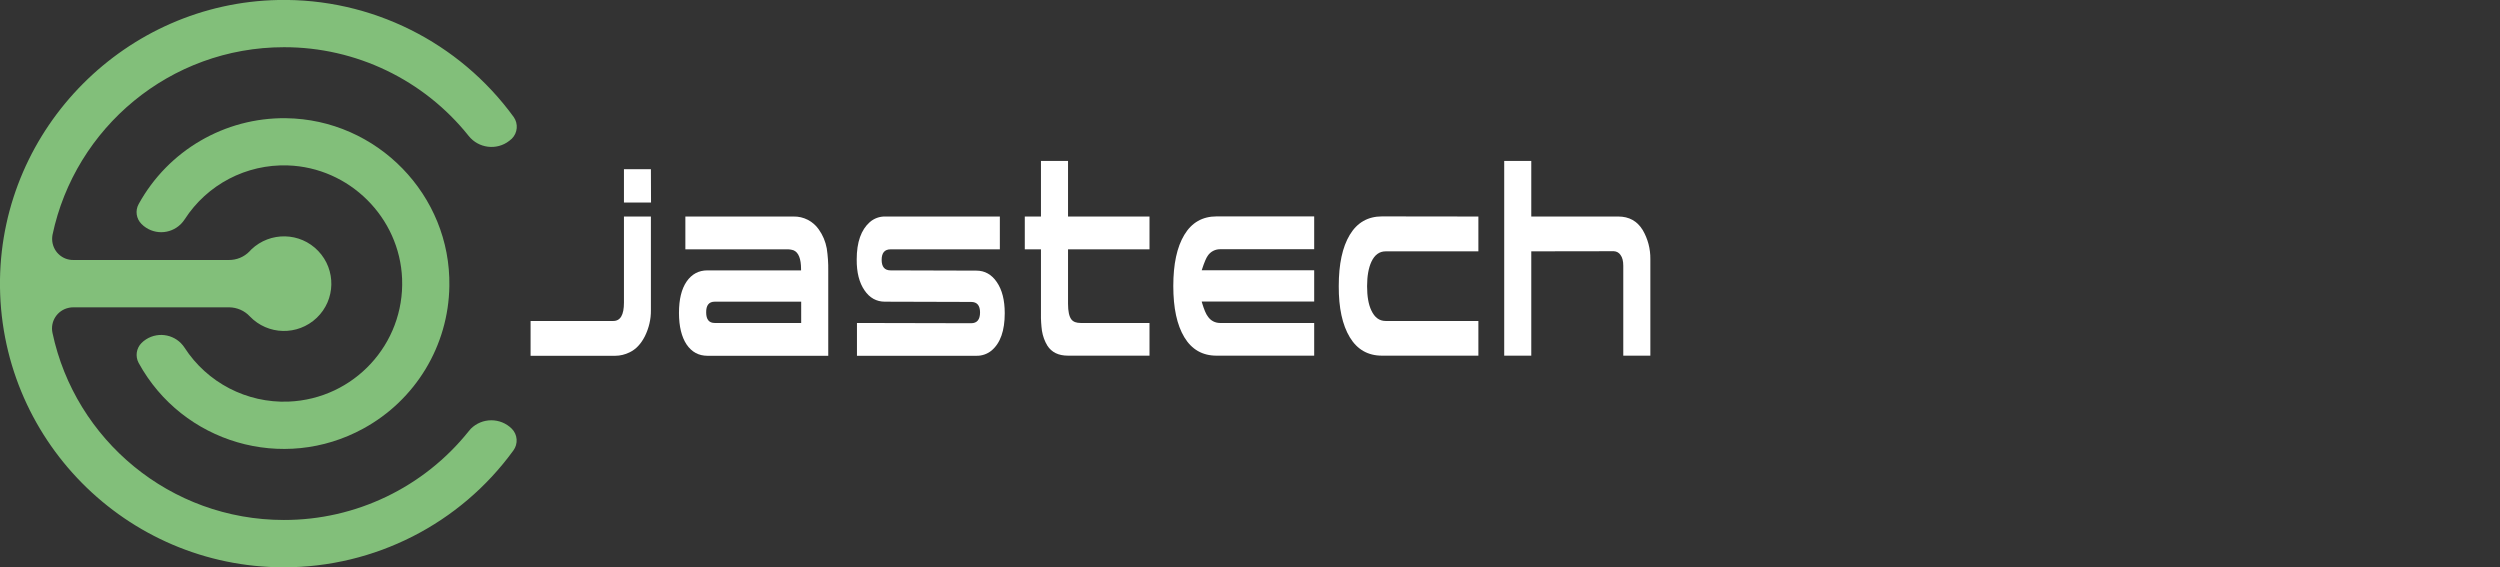 <svg width="260" height="59" viewBox="0 0 260 59" fill="none" xmlns="http://www.w3.org/2000/svg">
<rect x="0" y="0" width="260" height="59" fill="#333333" stroke="none"/>
<g clip-path="url(#clip0_2439_18986)">
<g clip-path="url(#clip1_2439_18986)">
<path d="M63.783 33.381C64.526 33.381 64.891 32.743 64.891 31.479V22.519H67.694V32.261C67.707 33.199 67.485 34.123 67.068 34.97C66.651 35.79 66.116 36.337 65.491 36.637C65.021 36.871 64.5 37.002 63.978 37.002H55.18V33.381H63.783ZM67.707 21.06H64.891V17.596H67.694L67.707 21.06Z" fill="white"/>
<path d="M71.278 25.931V22.519H82.514C83.57 22.493 84.561 23.001 85.161 23.873C85.578 24.459 85.852 25.124 85.982 25.827C86.099 26.608 86.151 27.39 86.138 28.171V37.002H73.585C72.66 37.002 71.943 36.611 71.408 35.83C70.887 35.048 70.613 33.954 70.613 32.547C70.613 31.141 70.874 30.06 71.408 29.278C71.943 28.51 72.66 28.119 73.572 28.119H83.31V27.989C83.31 26.908 83.049 26.257 82.541 26.035C82.306 25.957 82.058 25.918 81.811 25.931H71.278ZM83.323 33.589V31.375H74.328C73.729 31.375 73.429 31.753 73.442 32.495C73.442 33.225 73.742 33.589 74.328 33.589H83.323Z" fill="white"/>
<path d="M92.031 31.375C91.158 31.375 90.441 30.984 89.906 30.19C89.359 29.395 89.085 28.327 89.098 26.973C89.098 25.188 89.554 23.899 90.467 23.091C90.91 22.714 91.471 22.505 92.057 22.518H103.984V25.931H92.618C92.005 25.931 91.692 26.295 91.692 27.025C91.692 27.754 92.005 28.119 92.618 28.119L101.547 28.145C102.42 28.145 103.137 28.549 103.672 29.343C104.219 30.138 104.493 31.219 104.493 32.573C104.493 34.397 104.037 35.686 103.124 36.454C102.681 36.819 102.12 37.014 101.547 37.001H89.124V33.589L100.999 33.615C101.612 33.615 101.925 33.237 101.925 32.495C101.925 31.766 101.612 31.401 100.999 31.401L92.031 31.375Z" fill="white"/>
<path d="M119.548 36.988H111.062C110.072 36.988 109.368 36.636 108.924 35.946C108.638 35.477 108.455 34.956 108.364 34.409C108.286 33.823 108.247 33.237 108.26 32.638V25.93H106.578V22.518H108.26V16.735H111.075V22.518H119.548V25.93H111.075V31.583C111.075 32.377 111.193 32.924 111.427 33.224C111.623 33.471 111.936 33.589 112.392 33.589H119.548V36.988Z" fill="white"/>
<path d="M126.886 33.59H136.675V36.989H126.521C125.061 36.989 123.94 36.351 123.171 35.075C122.401 33.798 122.023 32.027 122.023 29.748C122.023 27.468 122.401 25.697 123.171 24.421C123.94 23.144 125.061 22.506 126.521 22.506H136.675V25.919H126.886C126.377 25.919 125.895 26.166 125.608 26.596C125.452 26.804 125.243 27.286 124.996 28.054L124.982 28.107H136.675V31.363H124.982L124.996 31.441C125.217 32.183 125.426 32.678 125.608 32.9C125.895 33.342 126.364 33.59 126.886 33.59Z" fill="white"/>
<path d="M153.752 22.519V26.14H144.106C143.454 26.14 142.959 26.505 142.62 27.234C142.333 27.859 142.177 28.706 142.177 29.761C142.177 30.816 142.32 31.662 142.62 32.287C142.959 33.017 143.454 33.381 144.106 33.381H153.752V36.989H143.728C142.268 36.989 141.147 36.351 140.378 35.075C139.609 33.798 139.218 32.027 139.231 29.748C139.231 27.468 139.609 25.697 140.378 24.421C141.147 23.144 142.268 22.506 143.728 22.506L153.752 22.519Z" fill="white"/>
<path d="M159.253 26.139V36.988H156.438V16.735H159.253V22.518H168.3C169.421 22.518 170.268 22.987 170.842 23.925C171.376 24.836 171.65 25.878 171.637 26.946V36.988H168.821V27.637C168.821 27.155 168.73 26.777 168.534 26.517C168.378 26.282 168.13 26.139 167.843 26.126L159.253 26.139Z" fill="white"/>
<path d="M29.735 12.293C23.374 12.215 17.482 15.654 14.419 21.228C14.041 21.905 14.171 22.752 14.719 23.299C15.853 24.432 17.678 24.432 18.812 23.299C18.955 23.156 19.085 22.999 19.203 22.817C21.549 19.183 25.616 17.06 29.931 17.204C36.331 17.412 41.572 22.609 41.819 29.004C42.08 35.789 36.801 41.494 30.009 41.767C25.668 41.937 21.549 39.801 19.19 36.154C18.317 34.812 16.531 34.435 15.188 35.294C15.018 35.398 14.862 35.529 14.719 35.672C14.171 36.219 14.054 37.066 14.419 37.743C18.981 46.078 29.449 49.139 37.791 44.568C43.227 41.598 46.642 35.946 46.733 29.759C46.903 20.303 39.225 12.411 29.735 12.293Z" fill="#82BF7A"/>
<path d="M29.524 54.077C17.701 54.077 7.82 45.742 5.461 34.632C5.2 33.447 5.943 32.274 7.142 32.014C7.299 31.975 7.455 31.962 7.611 31.962H23.854C24.662 31.975 25.431 32.313 25.978 32.9C27.855 34.866 30.971 34.931 32.939 33.056C34.907 31.18 34.973 28.067 33.096 26.101C31.218 24.134 28.103 24.069 26.135 25.945C26.07 26.01 26.004 26.075 25.952 26.14C25.392 26.726 24.596 27.052 23.788 27.039H7.625C6.412 27.052 5.435 26.075 5.422 24.863C5.422 24.707 5.435 24.564 5.461 24.421C7.807 13.285 17.688 4.91 29.537 4.91C37.006 4.897 44.084 8.297 48.738 14.132C49.768 15.434 51.671 15.668 52.974 14.639C53.066 14.574 53.144 14.496 53.235 14.418C53.835 13.819 53.913 12.868 53.431 12.178C47.747 4.363 38.596 -0.195 28.937 0C13.112 0.313 0.233 13.246 -0.001 29.07C-0.223 45.559 13.086 59 29.524 59C38.962 59 47.839 54.494 53.392 46.849C53.9 46.158 53.835 45.194 53.222 44.582C52.036 43.41 50.133 43.423 48.96 44.595C48.881 44.673 48.803 44.765 48.738 44.856C44.071 50.691 36.993 54.09 29.524 54.077Z" fill="#82BF7A"/>
</g>
</g>
<defs>
<clipPath id="clip0_2439_18986">
<rect width="260" height="59" fill="white"/>
</clipPath>
<clipPath id="clip1_2439_18986">
<rect width="171.636" height="59" fill="white"/>
</clipPath>
</defs>
</svg>
